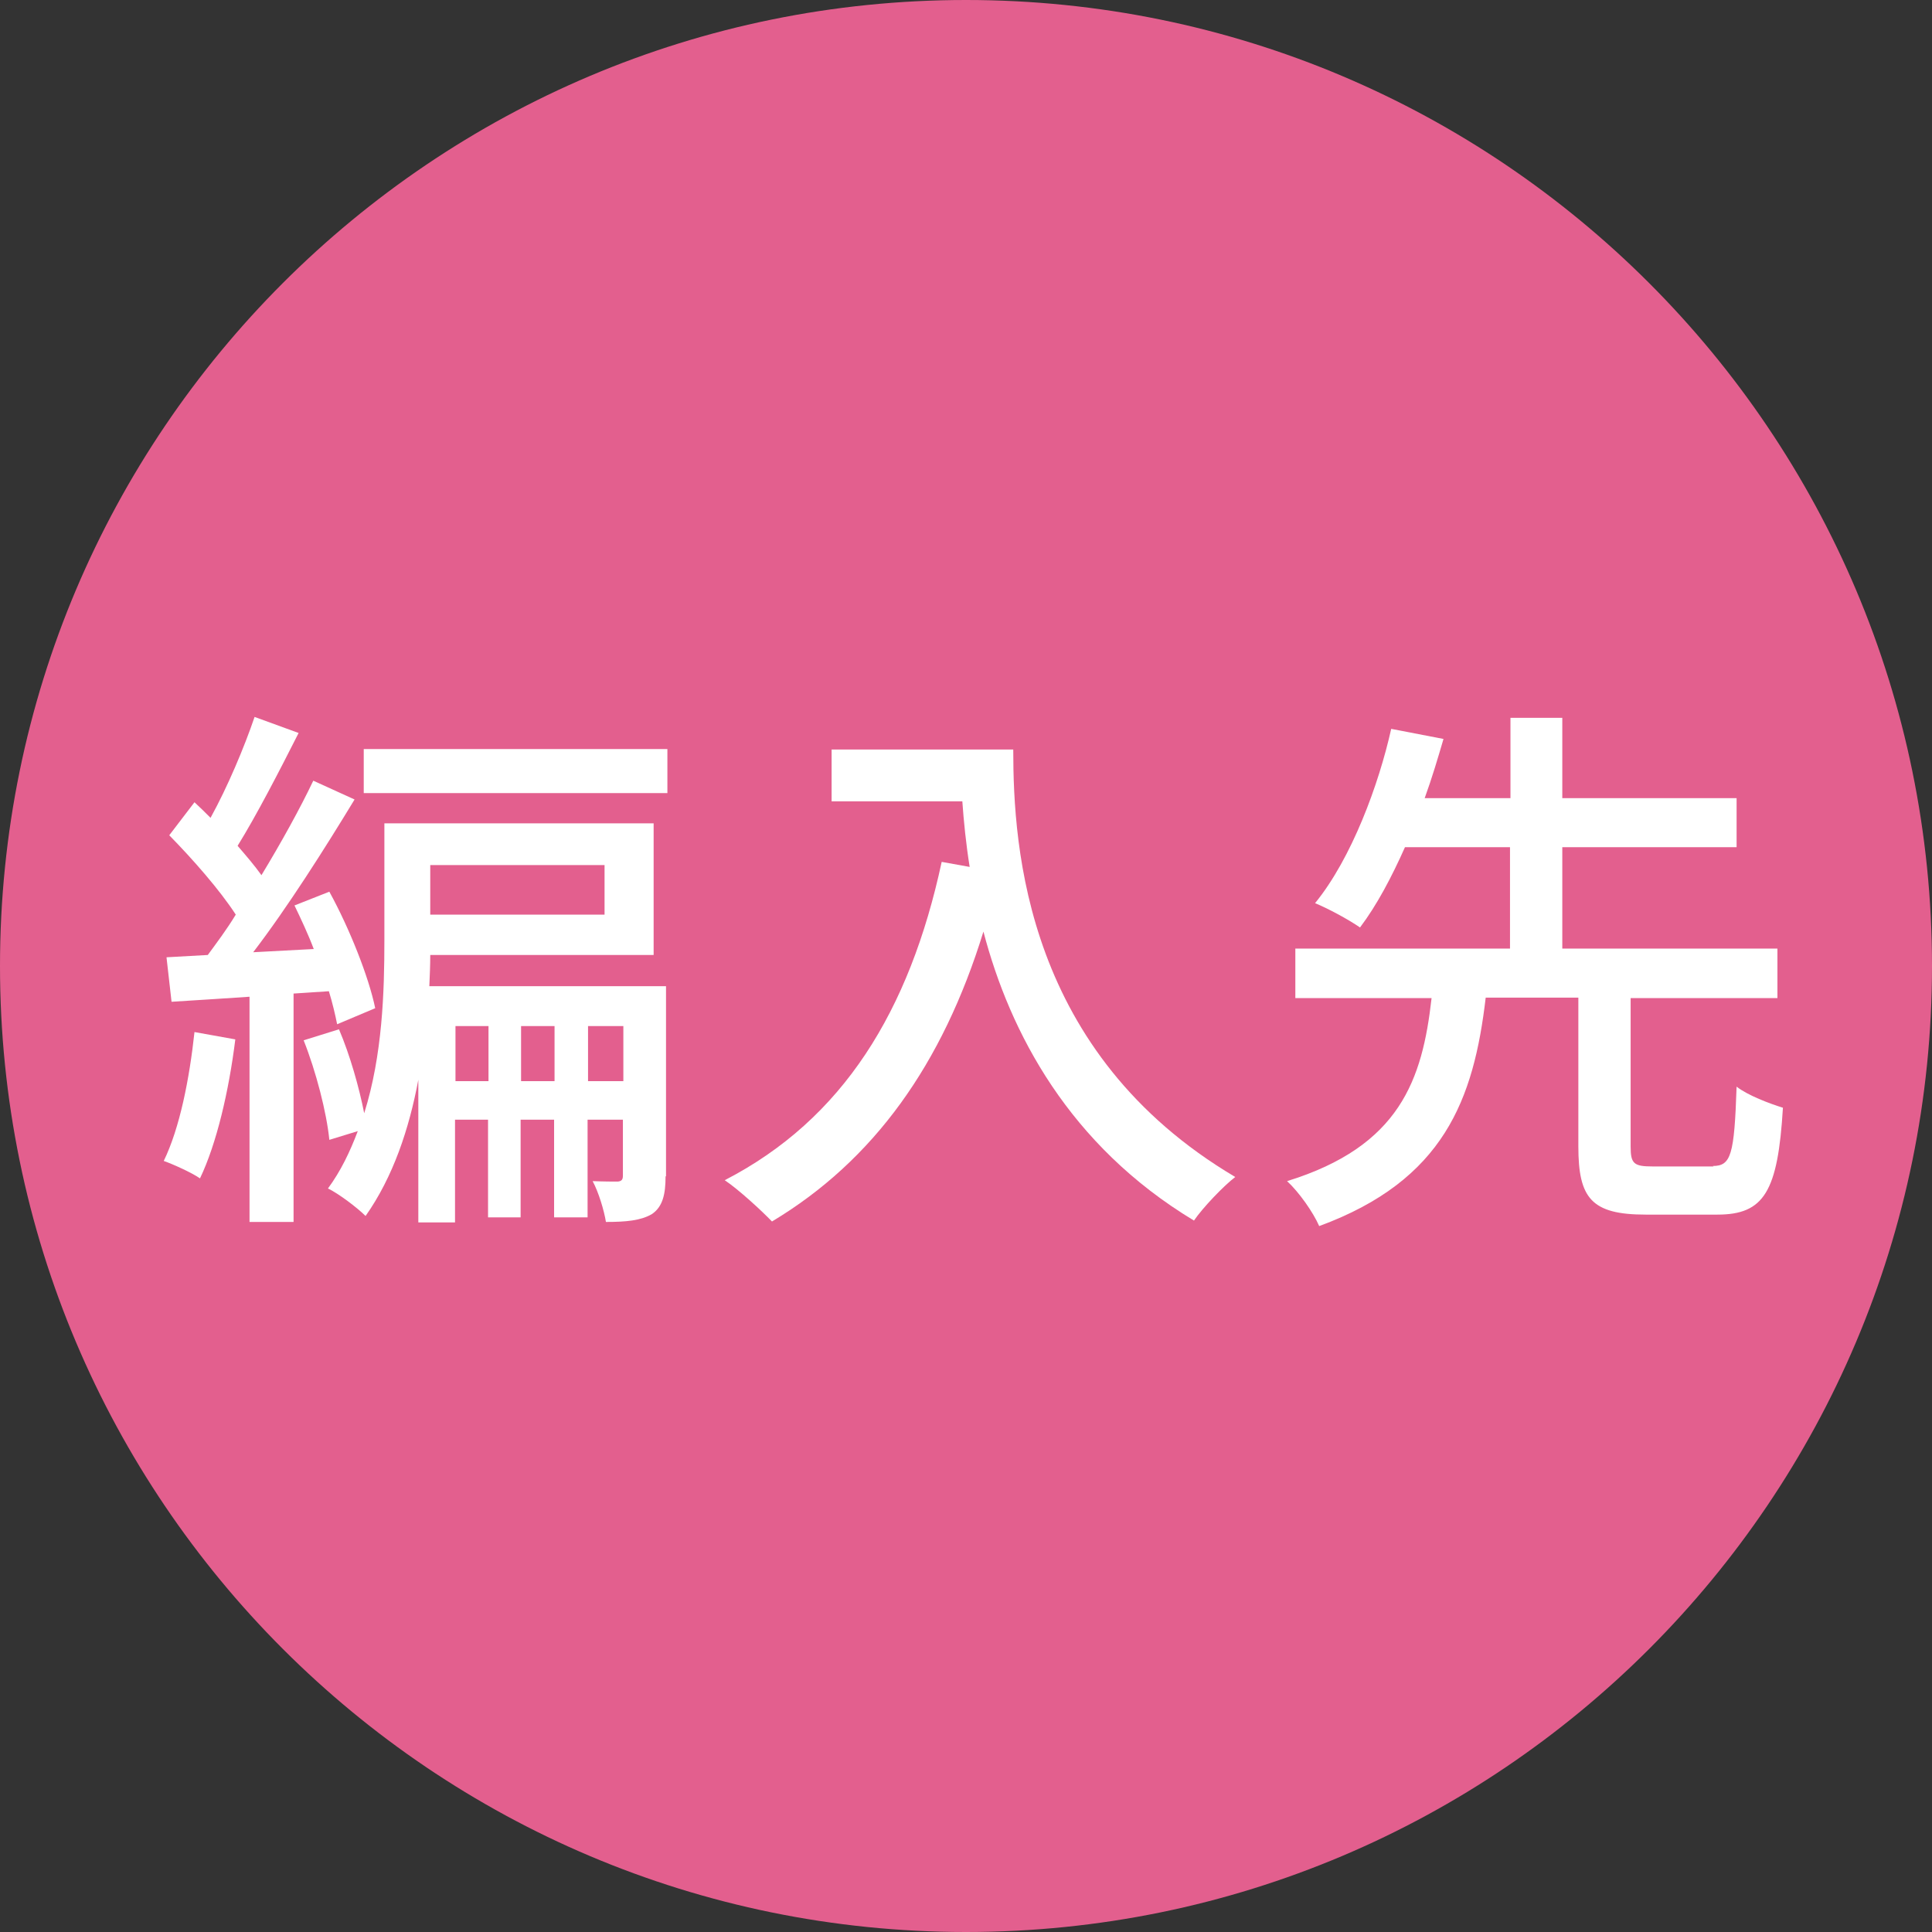 <?xml version="1.0" encoding="UTF-8"?>
<svg id="uuid-99b111f7-b9c6-426f-9bd9-10ca680884e0" data-name="レイヤー 2" xmlns="http://www.w3.org/2000/svg" width="14.86mm" height="14.86mm" viewBox="0 0 42.12 42.12">
  <rect x="0" y="0" width="42.12" height="42.12" fill="#333333" stroke="none"/>
  <defs>
    <style>
      .uuid-f70e2bb6-403d-4673-b05d-c3fd016be2ee {
        fill: #fff;
      }

      .uuid-fd3380d3-2cf3-4006-bd6c-7d341bce5393 {
        fill: #e35f8e;
      }
    </style>
  </defs>
  <g id="uuid-4a90fef9-636b-4160-a9fb-912b7b867c26" data-name="レイヤー 1">
    <g>
      <path class="uuid-fd3380d3-2cf3-4006-bd6c-7d341bce5393" d="M42.12,21.06c0,11.63-9.43,21.06-21.06,21.06S0,32.69,0,21.06,9.43,0,21.06,0s21.06,9.43,21.06,21.06"/>
      <g>
        <path class="uuid-f70e2bb6-403d-4673-b05d-c3fd016be2ee" d="M5.13,22.66c-.14,1.13-.41,2.28-.77,3.03-.17-.12-.59-.31-.79-.38,.35-.72,.56-1.79,.67-2.81l.89,.16Zm1.27-1v4.98h-.96v-4.91c-.61,.04-1.2,.08-1.7,.11l-.11-.97,.9-.05c.19-.26,.41-.55,.61-.88-.35-.54-.94-1.21-1.45-1.73l.55-.72c.12,.11,.23,.22,.35,.34,.37-.67,.74-1.55,.96-2.2l.96,.35c-.42,.83-.92,1.8-1.33,2.46,.19,.22,.37,.43,.52,.64,.43-.71,.84-1.45,1.13-2.06l.9,.41c-.65,1.07-1.46,2.35-2.21,3.33l1.32-.07c-.12-.32-.28-.66-.42-.95l.76-.3c.44,.8,.86,1.86,1,2.54l-.83,.35c-.04-.2-.1-.46-.18-.72l-.76,.05Zm8.11,3.99c0,.38-.06,.66-.3,.82-.24,.14-.56,.17-1,.17-.04-.25-.16-.65-.29-.89,.25,.01,.47,.01,.55,.01,.08-.01,.11-.04,.11-.13v-1.22h-.77v2.13h-.73v-2.13h-.73v2.13h-.71v-2.13h-.72v2.24h-.8v-3.11c-.2,1.07-.55,2.12-1.15,2.97-.18-.18-.59-.49-.82-.6,.28-.38,.48-.8,.65-1.25l-.62,.19c-.06-.6-.29-1.49-.56-2.17l.77-.24c.24,.56,.44,1.27,.55,1.83,.4-1.27,.44-2.66,.44-3.77v-2.55h5.87v2.87h-4.87c0,.22-.01,.44-.02,.68h5.16v4.14Zm.04-9.32v.96H7.93v-.96h6.62Zm-5.17,2.53v1.08h3.8v-1.08h-3.8Zm1.27,4.71v-1.2h-.72v1.2h.72Zm1.44,0v-1.2h-.73v1.2h.73Zm1.5,0v-1.2h-.77v1.2h.77Z"/>
        <path class="uuid-f70e2bb6-403d-4673-b05d-c3fd016be2ee" d="M22.09,16.34c0,2.17,.28,6.62,4.84,9.32-.25,.19-.71,.67-.9,.95-2.72-1.64-4.01-4.09-4.59-6.3-.89,2.89-2.39,4.99-4.61,6.32-.22-.23-.73-.7-1.03-.9,2.58-1.33,4.03-3.69,4.73-6.94l.61,.11c-.08-.5-.13-1-.16-1.43h-2.85v-1.13h3.96Z"/>
        <path class="uuid-f70e2bb6-403d-4673-b05d-c3fd016be2ee" d="M37.34,25.42c.4,0,.47-.24,.52-1.73,.24,.19,.72,.37,1.01,.46-.11,1.83-.41,2.33-1.43,2.33h-1.56c-1.19,0-1.47-.36-1.47-1.49v-3.24h-2.02c-.26,2.22-.91,3.98-3.63,4.98-.13-.3-.44-.74-.7-.98,2.46-.76,2.95-2.21,3.15-3.99h-2.97v-1.08h4.68v-2.21h-2.29c-.29,.65-.61,1.26-.98,1.75-.26-.18-.71-.42-.98-.53,.8-.98,1.39-2.59,1.66-3.8l1.14,.22c-.12,.41-.25,.85-.41,1.29h1.87v-1.75h1.13v1.75h3.8v1.07h-3.8v2.21h4.69v1.08h-3.2v3.24c0,.37,.07,.43,.48,.43h1.33Z"/>
      </g>
    </g>
  </g>
</svg>